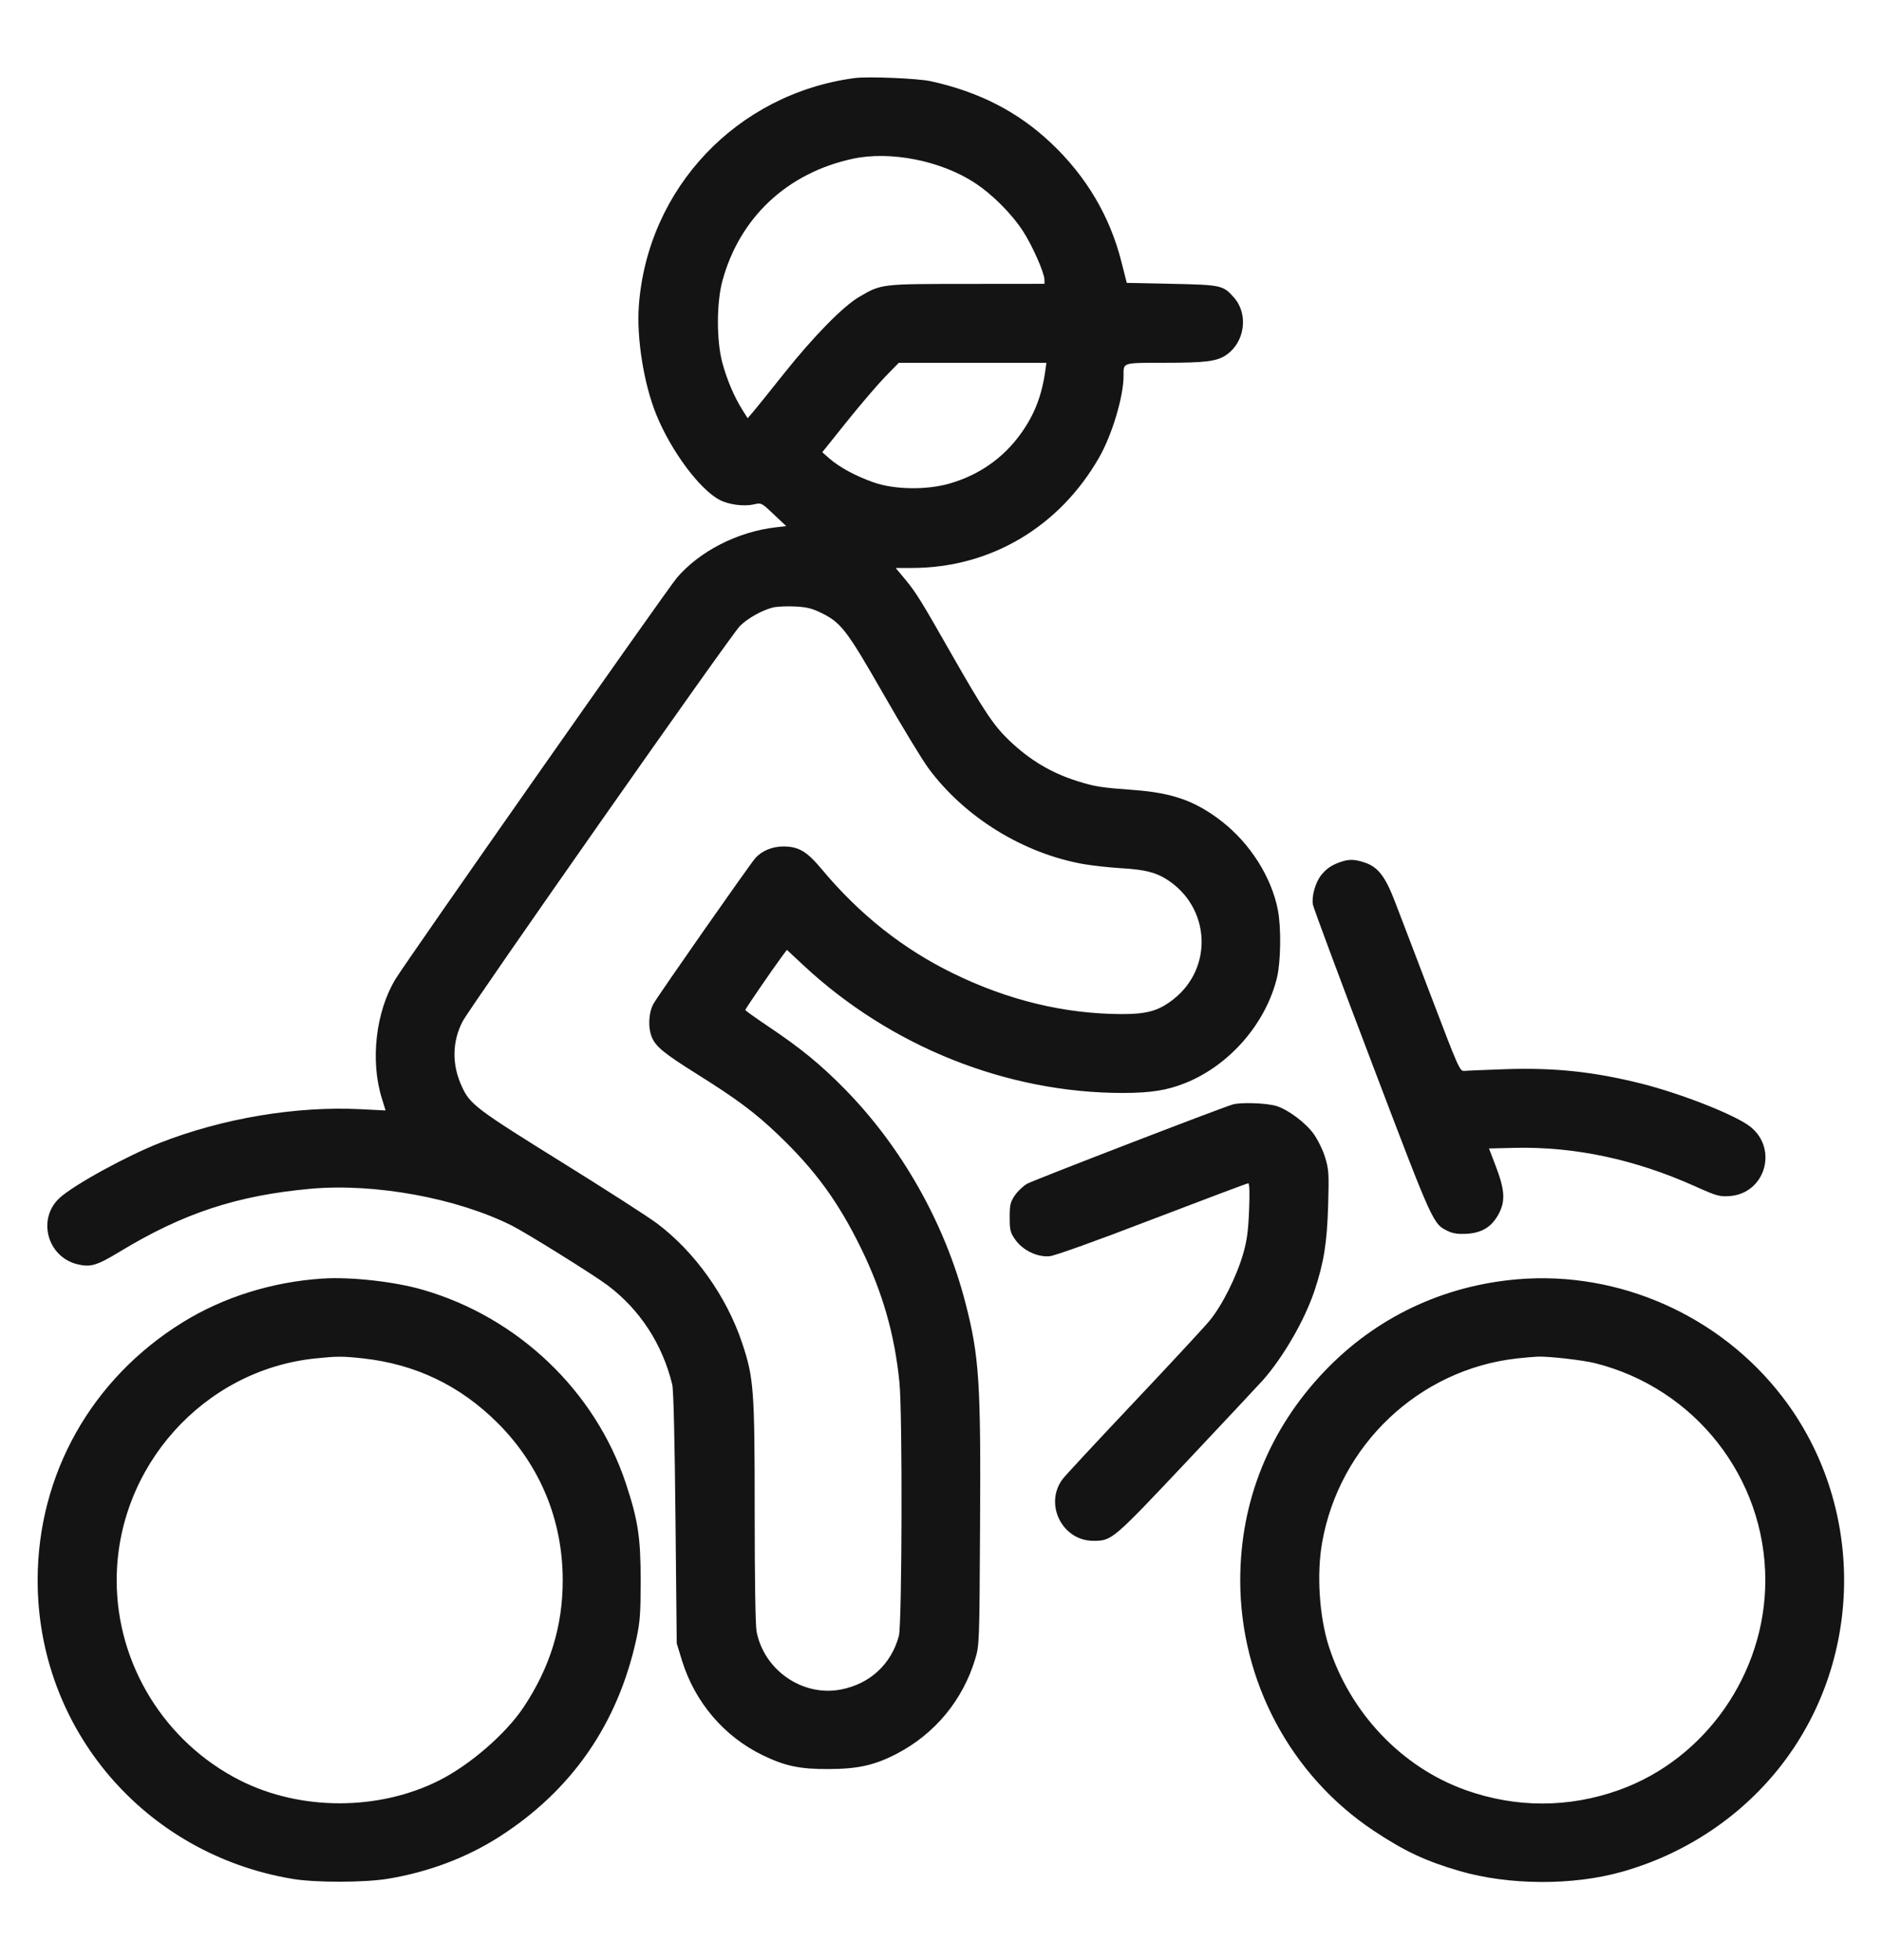 <svg width="24" height="25" viewBox="0 0 24 25" fill="none" xmlns="http://www.w3.org/2000/svg">
<g clip-path="url(#clip0_2323_1356)">
<path fill-rule="evenodd" clip-rule="evenodd" d="M10.896 0.996C9.398 1.197 8.259 2.399 8.147 3.896C8.116 4.31 8.21 4.898 8.37 5.29C8.558 5.752 8.922 6.242 9.177 6.376C9.293 6.437 9.485 6.462 9.613 6.433C9.71 6.411 9.711 6.412 9.868 6.561L10.026 6.71L9.891 6.726C9.407 6.782 8.923 7.029 8.632 7.369C8.506 7.517 5.181 12.259 5.042 12.49C4.791 12.906 4.72 13.531 4.87 14.011L4.917 14.163L4.596 14.147C3.775 14.106 2.838 14.263 2.038 14.577C1.613 14.744 0.937 15.115 0.759 15.28C0.471 15.546 0.603 16.032 0.988 16.125C1.156 16.165 1.233 16.142 1.526 15.965C2.336 15.473 3.023 15.247 3.96 15.162C4.778 15.088 5.826 15.28 6.528 15.632C6.716 15.727 7.568 16.258 7.747 16.392C8.16 16.702 8.447 17.142 8.573 17.66C8.589 17.729 8.604 18.343 8.614 19.364L8.63 20.96L8.696 21.176C8.86 21.709 9.233 22.148 9.727 22.387C10.014 22.526 10.201 22.565 10.572 22.563C10.944 22.562 11.161 22.512 11.443 22.364C11.924 22.111 12.277 21.684 12.435 21.163C12.489 20.986 12.49 20.964 12.498 19.46C12.509 17.63 12.487 17.296 12.312 16.619C12.05 15.603 11.498 14.627 10.768 13.885C10.458 13.571 10.211 13.369 9.798 13.092C9.637 12.984 9.505 12.889 9.504 12.882C9.504 12.868 9.848 12.367 9.976 12.193L10.035 12.115L10.243 12.309C11.357 13.349 12.84 13.941 14.324 13.94C14.68 13.939 14.886 13.906 15.119 13.812C15.684 13.584 16.146 13.049 16.286 12.463C16.333 12.262 16.339 11.834 16.297 11.612C16.217 11.189 15.941 10.754 15.574 10.471C15.242 10.215 14.95 10.112 14.46 10.076C14.038 10.045 13.963 10.033 13.74 9.963C13.406 9.858 13.132 9.694 12.871 9.445C12.673 9.256 12.551 9.073 12.144 8.36C11.733 7.638 11.684 7.56 11.537 7.382L11.422 7.244L11.633 7.244C12.628 7.243 13.509 6.723 14.017 5.834C14.181 5.548 14.328 5.057 14.328 4.796C14.328 4.62 14.302 4.628 14.852 4.627C15.376 4.627 15.518 4.609 15.638 4.527C15.875 4.365 15.924 4.009 15.737 3.796C15.598 3.638 15.576 3.633 14.942 3.62L14.369 3.608L14.302 3.344C14.156 2.762 13.854 2.25 13.405 1.826C12.984 1.427 12.488 1.172 11.87 1.036C11.702 0.999 11.066 0.973 10.896 0.996ZM10.874 2.025C10.038 2.206 9.431 2.775 9.212 3.584C9.137 3.862 9.136 4.345 9.211 4.624C9.27 4.844 9.363 5.062 9.467 5.227L9.534 5.334L9.606 5.251C9.645 5.205 9.823 4.984 10.001 4.76C10.374 4.292 10.749 3.909 10.953 3.789C11.24 3.62 11.23 3.622 12.33 3.621L13.32 3.62L13.319 3.566C13.318 3.479 13.167 3.137 13.048 2.952C12.902 2.726 12.654 2.478 12.427 2.33C11.995 2.048 11.35 1.922 10.874 2.025ZM11.291 4.802C11.198 4.898 10.978 5.154 10.803 5.372L10.486 5.768L10.577 5.848C10.704 5.96 10.922 6.077 11.148 6.155C11.411 6.246 11.817 6.251 12.107 6.168C12.486 6.059 12.797 5.841 13.02 5.528C13.192 5.288 13.285 5.048 13.33 4.73L13.344 4.628H12.403H11.461L11.291 4.802ZM9.857 7.748C9.715 7.784 9.534 7.886 9.435 7.985C9.322 8.097 5.994 12.845 5.899 13.028C5.765 13.288 5.761 13.578 5.889 13.856C5.995 14.088 6.063 14.139 7.215 14.855C7.727 15.173 8.263 15.518 8.376 15.602C8.86 15.965 9.267 16.536 9.465 17.132C9.613 17.576 9.624 17.725 9.624 19.286C9.624 20.126 9.633 20.729 9.648 20.807C9.741 21.299 10.23 21.64 10.716 21.55C11.09 21.481 11.366 21.227 11.463 20.864C11.503 20.713 11.51 18.02 11.47 17.632C11.409 17.019 11.256 16.485 10.98 15.92C10.691 15.329 10.396 14.924 9.925 14.474C9.623 14.186 9.401 14.02 8.861 13.682C8.468 13.435 8.363 13.348 8.313 13.23C8.261 13.105 8.271 12.912 8.335 12.8C8.405 12.678 9.565 11.019 9.633 10.944C9.716 10.851 9.85 10.796 9.989 10.796C10.187 10.797 10.289 10.858 10.484 11.092C10.963 11.665 11.517 12.104 12.155 12.415C12.854 12.757 13.568 12.93 14.296 12.934C14.63 12.935 14.778 12.893 14.97 12.74C15.478 12.336 15.431 11.564 14.877 11.215C14.735 11.125 14.593 11.09 14.292 11.073C14.146 11.064 13.936 11.041 13.824 11.022C13.049 10.886 12.301 10.424 11.838 9.796C11.759 9.689 11.501 9.263 11.265 8.851C10.797 8.034 10.727 7.942 10.473 7.817C10.355 7.759 10.286 7.742 10.136 7.735C10.032 7.73 9.907 7.736 9.857 7.748ZM17.086 10.997C16.977 11.036 16.911 11.082 16.846 11.165C16.773 11.258 16.724 11.436 16.743 11.539C16.752 11.585 17.091 12.497 17.497 13.564C18.287 15.642 18.272 15.61 18.474 15.706C18.533 15.733 18.602 15.742 18.708 15.736C18.906 15.723 19.031 15.642 19.118 15.471C19.199 15.311 19.188 15.168 19.071 14.864L18.988 14.648L19.316 14.64C20.082 14.623 20.848 14.786 21.613 15.129C21.894 15.255 21.927 15.264 22.058 15.255C22.505 15.223 22.677 14.663 22.328 14.376C22.151 14.229 21.453 13.952 20.929 13.82C20.321 13.668 19.82 13.615 19.188 13.637C18.937 13.646 18.705 13.655 18.673 13.659C18.616 13.664 18.598 13.622 18.253 12.715C18.054 12.194 17.845 11.644 17.787 11.495C17.665 11.178 17.573 11.059 17.406 11.002C17.274 10.957 17.201 10.956 17.086 10.997ZM15.72 14.087C15.546 14.139 13.184 15.051 13.098 15.098C13.049 15.126 12.979 15.192 12.942 15.246C12.884 15.332 12.876 15.367 12.876 15.526C12.876 15.687 12.883 15.719 12.945 15.808C13.04 15.946 13.23 16.038 13.386 16.022C13.453 16.016 13.99 15.823 14.697 15.551C15.355 15.299 15.905 15.092 15.918 15.092C15.934 15.092 15.938 15.21 15.929 15.434C15.918 15.7 15.902 15.824 15.853 15.992C15.769 16.284 15.583 16.654 15.423 16.847C15.351 16.934 14.915 17.404 14.455 17.891C13.995 18.378 13.589 18.815 13.553 18.862C13.311 19.18 13.544 19.652 13.942 19.652C14.18 19.652 14.186 19.646 15.138 18.636C15.624 18.119 16.061 17.653 16.108 17.6C16.367 17.305 16.639 16.834 16.763 16.462C16.883 16.101 16.922 15.855 16.937 15.376C16.949 14.968 16.945 14.914 16.899 14.764C16.872 14.672 16.806 14.538 16.753 14.463C16.649 14.319 16.427 14.152 16.276 14.106C16.151 14.068 15.819 14.057 15.72 14.087ZM4.116 16.307C3.474 16.348 2.847 16.544 2.327 16.867C1.165 17.587 0.48 18.807 0.48 20.156C0.48 22.053 1.843 23.649 3.731 23.964C4.024 24.013 4.647 24.012 4.949 23.962C5.467 23.876 5.953 23.692 6.367 23.427C7.292 22.835 7.88 21.985 8.116 20.9C8.162 20.684 8.17 20.578 8.17 20.156C8.17 19.606 8.136 19.387 7.98 18.916C7.587 17.737 6.603 16.8 5.391 16.45C5.034 16.346 4.475 16.284 4.116 16.307ZM19.356 16.316C18.403 16.396 17.546 16.803 16.893 17.487C16.187 18.226 15.816 19.146 15.816 20.156C15.816 21.441 16.459 22.646 17.52 23.351C17.915 23.613 18.185 23.739 18.616 23.864C19.243 24.046 20.054 24.05 20.678 23.875C21.499 23.645 22.222 23.159 22.73 22.496C23.779 21.129 23.779 19.181 22.73 17.816C21.935 16.78 20.647 16.208 19.356 16.316ZM4.02 17.326C2.594 17.474 1.488 18.711 1.488 20.156C1.488 21.229 2.102 22.224 3.066 22.71C3.834 23.096 4.824 23.097 5.597 22.71C5.992 22.512 6.452 22.113 6.678 21.773C7.015 21.265 7.176 20.742 7.176 20.156C7.176 19.388 6.888 18.692 6.348 18.151C5.869 17.672 5.3 17.399 4.627 17.325C4.368 17.297 4.299 17.297 4.02 17.326ZM19.344 17.326C18.097 17.466 17.079 18.429 16.86 19.676C16.789 20.078 16.824 20.616 16.945 20.996C17.218 21.848 17.876 22.541 18.69 22.831C19.331 23.06 20.004 23.06 20.645 22.831C21.749 22.437 22.512 21.344 22.512 20.156C22.512 18.848 21.616 17.706 20.34 17.386C20.184 17.347 19.752 17.298 19.611 17.303C19.563 17.305 19.443 17.315 19.344 17.326Z" fill="#141414"/>
</g>
<defs>
<clipPath id="clip0_2323_1356">
<rect width="24" height="24" fill="none" transform="translate(0 0.5)"/>
</clipPath>
</defs>
</svg>

